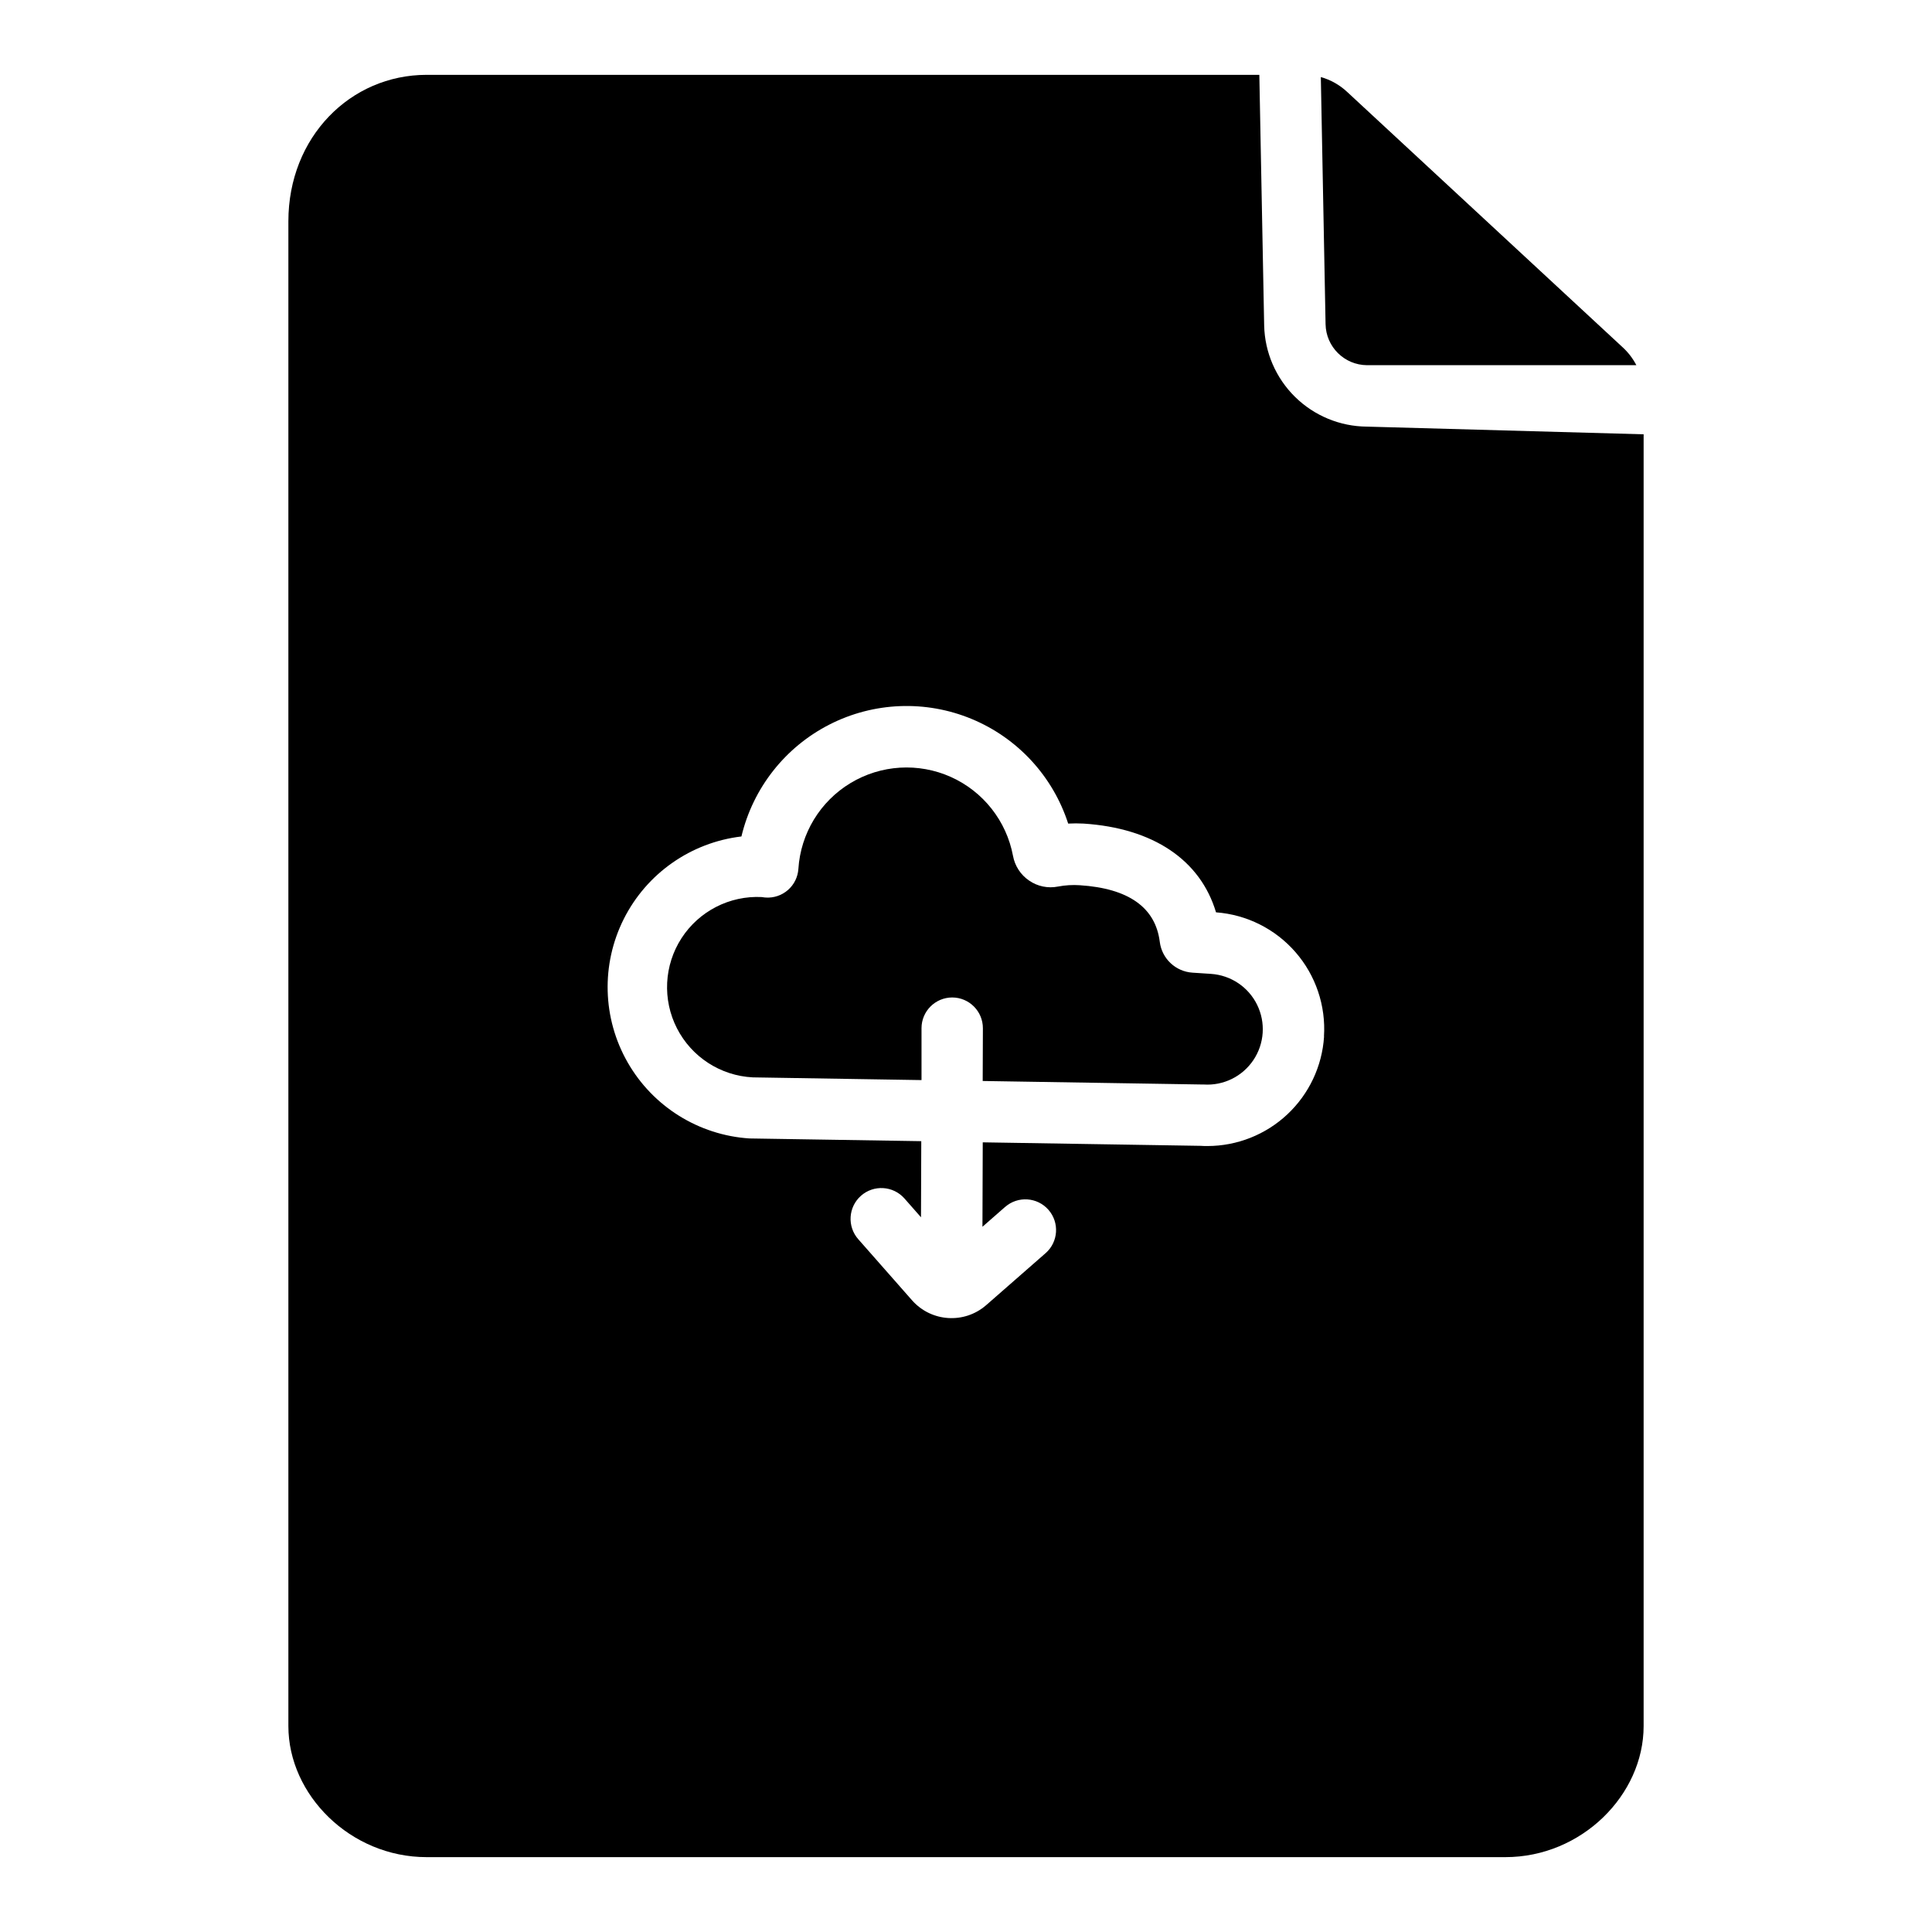 <?xml version="1.0" encoding="UTF-8"?>
<!-- Uploaded to: SVG Find, www.svgrepo.com, Generator: SVG Find Mixer Tools -->
<svg fill="#000000" width="800px" height="800px" version="1.1" viewBox="144 144 512 512" xmlns="http://www.w3.org/2000/svg">
 <g>
  <path d="m506.27 240.78h71.383c-0.898-1.73-2.082-3.293-3.504-4.625l-73.141-67.797c-1.98-1.852-4.371-3.203-6.977-3.938l1.258 65.496c0.113 6 4.981 10.816 10.98 10.863z"/>
  <path d="m464.94 402.09-4.922-0.324h0.004c-4.473-0.289-8.109-3.711-8.668-8.156-1.141-9.133-8.277-14.18-21.207-15.016-1.93-0.129-3.867-0.012-5.766 0.352-2.66 0.531-5.426-0.039-7.656-1.582-2.242-1.523-3.781-3.887-4.269-6.555-1.734-9.246-7.891-17.059-16.477-20.91-8.59-3.848-18.516-3.242-26.574 1.617s-13.223 13.355-13.824 22.746c-0.141 2.156-1.129 4.168-2.754 5.59-1.621 1.426-3.742 2.148-5.898 2.008-0.344-0.023-0.691-0.066-1.031-0.129-8.535-0.43-16.652 3.731-21.293 10.906-4.637 7.18-5.094 16.285-1.199 23.891 3.898 7.609 11.555 12.559 20.09 12.988l44.715 0.719v-13.777c0.016-4.488 3.66-8.117 8.148-8.117 4.496 0.016 8.129 3.672 8.117 8.168l-0.051 13.965 58.359 0.934h0.195l0.004-0.004c5.238 0.352 10.262-2.117 13.184-6.481 2.922-4.359 3.293-9.945 0.977-14.656-2.312-4.707-6.965-7.824-12.203-8.176z"/>
  <path d="m506.27 257.06c-7.133-0.043-13.973-2.867-19.062-7.871-5.086-5-8.027-11.789-8.191-18.922l-1.281-66.434h-220.68c-20.199 0-36.633 16.492-36.633 38.812v398.78c0 18.242 16.434 34.734 36.633 34.734h285.89c20.203 0 36.633-16.492 36.633-34.734v-342.33zm-11.383 161.68c-0.516 7.844-3.992 15.195-9.723 20.574-5.731 5.379-13.289 8.379-21.145 8.395-0.602 0-1.199 0-1.812-0.051l-57.77-0.926-0.078 22.375 6.012-5.266v0.008c3.383-2.961 8.527-2.613 11.488 0.77 2.957 3.387 2.613 8.531-0.773 11.488l-15.742 13.777h-0.004c-5.777 5.035-14.535 4.469-19.621-1.27l-14.258-16.195c-2.988-3.371-2.676-8.531 0.695-11.52 3.371-2.988 8.527-2.676 11.52 0.695l4.398 5 0.07-20.172-45.324-0.719h-0.199c-13.461-0.875-25.586-8.441-32.285-20.148-6.703-11.707-7.082-25.996-1.016-38.043 6.066-12.047 17.77-20.25 31.164-21.84 3.055-12.824 11.578-23.66 23.32-29.656 11.738-5.992 25.516-6.535 37.695-1.484 12.176 5.051 21.523 15.184 25.578 27.727 1.355-0.074 2.711-0.074 4.062 0 18.5 1.199 30.977 9.664 35.117 23.52h0.004c8.137 0.605 15.707 4.402 21.062 10.559 5.359 6.156 8.066 14.18 7.543 22.324z"/>
 </g>
</svg>